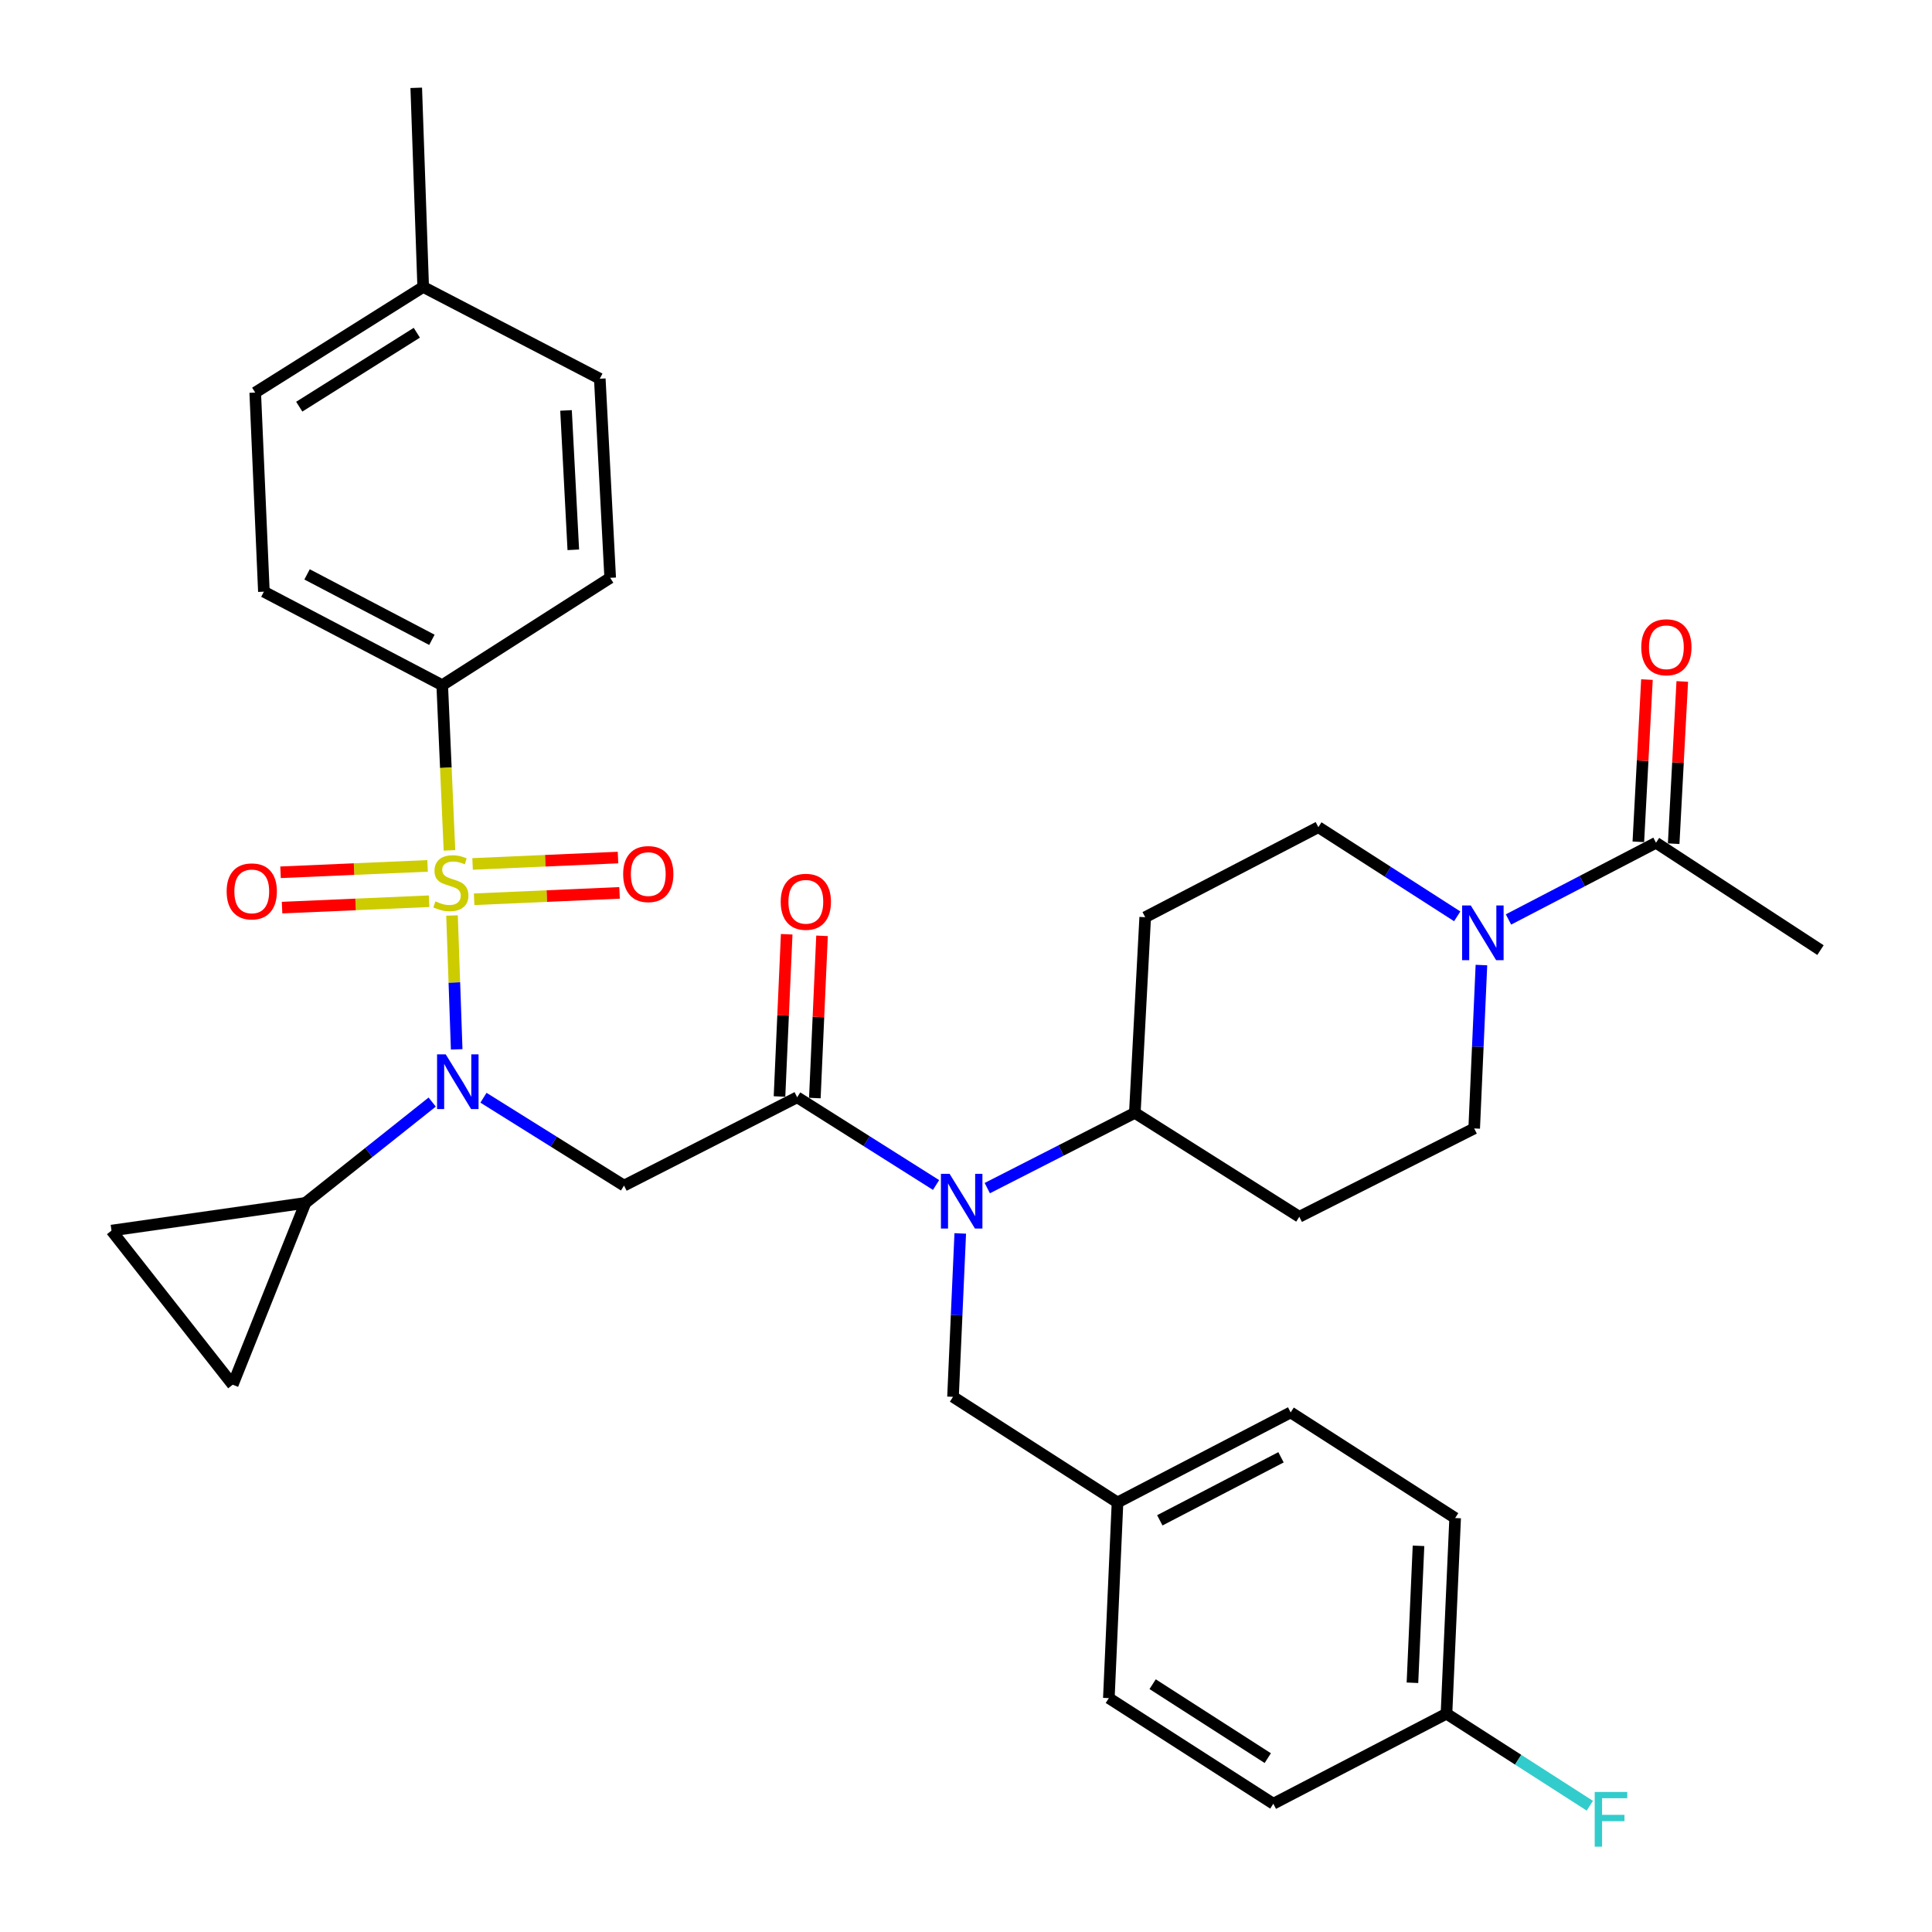 <?xml version='1.0' encoding='iso-8859-1'?>
<svg version='1.1' baseProfile='full'
              xmlns='http://www.w3.org/2000/svg'
                      xmlns:rdkit='http://www.rdkit.org/xml'
                      xmlns:xlink='http://www.w3.org/1999/xlink'
                  xml:space='preserve'
width='1000px' height='1000px' viewBox='0 0 1000 1000'>
<!-- END OF HEADER -->
<rect style='opacity:1.0;fill:#FFFFFF;stroke:none' width='1000' height='1000' x='0' y='0'> </rect>
<path class='bond-0' d='M 942.282,491.775 L 857.146,436.207' style='fill:none;fill-rule:evenodd;stroke:#000000;stroke-width:6px;stroke-linecap:butt;stroke-linejoin:miter;stroke-opacity:1' />
<path class='bond-1' d='M 766.784,499.508 L 764.911,541.795' style='fill:none;fill-rule:evenodd;stroke:#0000FF;stroke-width:6px;stroke-linecap:butt;stroke-linejoin:miter;stroke-opacity:1' />
<path class='bond-1' d='M 764.911,541.795 L 763.038,584.082' style='fill:none;fill-rule:evenodd;stroke:#000000;stroke-width:6px;stroke-linecap:butt;stroke-linejoin:miter;stroke-opacity:1' />
<path class='bond-2' d='M 780.789,475.915 L 818.967,456.061' style='fill:none;fill-rule:evenodd;stroke:#0000FF;stroke-width:6px;stroke-linecap:butt;stroke-linejoin:miter;stroke-opacity:1' />
<path class='bond-2' d='M 818.967,456.061 L 857.146,436.207' style='fill:none;fill-rule:evenodd;stroke:#000000;stroke-width:6px;stroke-linecap:butt;stroke-linejoin:miter;stroke-opacity:1' />
<path class='bond-3' d='M 754.254,474.293 L 718.315,451.217' style='fill:none;fill-rule:evenodd;stroke:#0000FF;stroke-width:6px;stroke-linecap:butt;stroke-linejoin:miter;stroke-opacity:1' />
<path class='bond-3' d='M 718.315,451.217 L 682.377,428.141' style='fill:none;fill-rule:evenodd;stroke:#000000;stroke-width:6px;stroke-linecap:butt;stroke-linejoin:miter;stroke-opacity:1' />
<path class='bond-4' d='M 866.287,436.692 L 868.514,394.705' style='fill:none;fill-rule:evenodd;stroke:#000000;stroke-width:6px;stroke-linecap:butt;stroke-linejoin:miter;stroke-opacity:1' />
<path class='bond-4' d='M 868.514,394.705 L 870.741,352.719' style='fill:none;fill-rule:evenodd;stroke:#FF0000;stroke-width:6px;stroke-linecap:butt;stroke-linejoin:miter;stroke-opacity:1' />
<path class='bond-4' d='M 848.004,435.722 L 850.231,393.736' style='fill:none;fill-rule:evenodd;stroke:#000000;stroke-width:6px;stroke-linecap:butt;stroke-linejoin:miter;stroke-opacity:1' />
<path class='bond-4' d='M 850.231,393.736 L 852.457,351.749' style='fill:none;fill-rule:evenodd;stroke:#FF0000;stroke-width:6px;stroke-linecap:butt;stroke-linejoin:miter;stroke-opacity:1' />
<path class='bond-5' d='M 250.239,568.183 L 286.616,590.922' style='fill:none;fill-rule:evenodd;stroke:#0000FF;stroke-width:6px;stroke-linecap:butt;stroke-linejoin:miter;stroke-opacity:1' />
<path class='bond-5' d='M 286.616,590.922 L 322.994,613.661' style='fill:none;fill-rule:evenodd;stroke:#000000;stroke-width:6px;stroke-linecap:butt;stroke-linejoin:miter;stroke-opacity:1' />
<path class='bond-6' d='M 236.379,543.146 L 235.172,508.505' style='fill:none;fill-rule:evenodd;stroke:#0000FF;stroke-width:6px;stroke-linecap:butt;stroke-linejoin:miter;stroke-opacity:1' />
<path class='bond-6' d='M 235.172,508.505 L 233.965,473.864' style='fill:none;fill-rule:evenodd;stroke:#CCCC00;stroke-width:6px;stroke-linecap:butt;stroke-linejoin:miter;stroke-opacity:1' />
<path class='bond-7' d='M 223.703,570.431 L 190.897,596.527' style='fill:none;fill-rule:evenodd;stroke:#0000FF;stroke-width:6px;stroke-linecap:butt;stroke-linejoin:miter;stroke-opacity:1' />
<path class='bond-7' d='M 190.897,596.527 L 158.091,622.622' style='fill:none;fill-rule:evenodd;stroke:#000000;stroke-width:6px;stroke-linecap:butt;stroke-linejoin:miter;stroke-opacity:1' />
<path class='bond-8' d='M 228.896,354.651 L 136.589,306.255' style='fill:none;fill-rule:evenodd;stroke:#000000;stroke-width:6px;stroke-linecap:butt;stroke-linejoin:miter;stroke-opacity:1' />
<path class='bond-8' d='M 223.552,331.176 L 158.936,297.299' style='fill:none;fill-rule:evenodd;stroke:#000000;stroke-width:6px;stroke-linecap:butt;stroke-linejoin:miter;stroke-opacity:1' />
<path class='bond-9' d='M 228.896,354.651 L 315.833,299.084' style='fill:none;fill-rule:evenodd;stroke:#000000;stroke-width:6px;stroke-linecap:butt;stroke-linejoin:miter;stroke-opacity:1' />
<path class='bond-10' d='M 228.896,354.651 L 230.769,397.4' style='fill:none;fill-rule:evenodd;stroke:#000000;stroke-width:6px;stroke-linecap:butt;stroke-linejoin:miter;stroke-opacity:1' />
<path class='bond-10' d='M 230.769,397.4 L 232.641,440.148' style='fill:none;fill-rule:evenodd;stroke:#CCCC00;stroke-width:6px;stroke-linecap:butt;stroke-linejoin:miter;stroke-opacity:1' />
<path class='bond-11' d='M 245.41,465.46 L 283.046,463.808' style='fill:none;fill-rule:evenodd;stroke:#CCCC00;stroke-width:6px;stroke-linecap:butt;stroke-linejoin:miter;stroke-opacity:1' />
<path class='bond-11' d='M 283.046,463.808 L 320.681,462.155' style='fill:none;fill-rule:evenodd;stroke:#FF0000;stroke-width:6px;stroke-linecap:butt;stroke-linejoin:miter;stroke-opacity:1' />
<path class='bond-11' d='M 244.607,447.169 L 282.243,445.516' style='fill:none;fill-rule:evenodd;stroke:#CCCC00;stroke-width:6px;stroke-linecap:butt;stroke-linejoin:miter;stroke-opacity:1' />
<path class='bond-11' d='M 282.243,445.516 L 319.878,443.864' style='fill:none;fill-rule:evenodd;stroke:#FF0000;stroke-width:6px;stroke-linecap:butt;stroke-linejoin:miter;stroke-opacity:1' />
<path class='bond-12' d='M 221.315,448.186 L 183.259,449.838' style='fill:none;fill-rule:evenodd;stroke:#CCCC00;stroke-width:6px;stroke-linecap:butt;stroke-linejoin:miter;stroke-opacity:1' />
<path class='bond-12' d='M 183.259,449.838 L 145.203,451.491' style='fill:none;fill-rule:evenodd;stroke:#FF0000;stroke-width:6px;stroke-linecap:butt;stroke-linejoin:miter;stroke-opacity:1' />
<path class='bond-12' d='M 222.11,466.477 L 184.053,468.13' style='fill:none;fill-rule:evenodd;stroke:#CCCC00;stroke-width:6px;stroke-linecap:butt;stroke-linejoin:miter;stroke-opacity:1' />
<path class='bond-12' d='M 184.053,468.13 L 145.997,469.783' style='fill:none;fill-rule:evenodd;stroke:#FF0000;stroke-width:6px;stroke-linecap:butt;stroke-linejoin:miter;stroke-opacity:1' />
<path class='bond-13' d='M 136.589,306.255 L 132.103,203.196' style='fill:none;fill-rule:evenodd;stroke:#000000;stroke-width:6px;stroke-linecap:butt;stroke-linejoin:miter;stroke-opacity:1' />
<path class='bond-14' d='M 315.833,299.084 L 310.452,196.025' style='fill:none;fill-rule:evenodd;stroke:#000000;stroke-width:6px;stroke-linecap:butt;stroke-linejoin:miter;stroke-opacity:1' />
<path class='bond-14' d='M 296.742,284.579 L 292.975,212.438' style='fill:none;fill-rule:evenodd;stroke:#000000;stroke-width:6px;stroke-linecap:butt;stroke-linejoin:miter;stroke-opacity:1' />
<path class='bond-15' d='M 158.091,622.622 L 57.718,636.954' style='fill:none;fill-rule:evenodd;stroke:#000000;stroke-width:6px;stroke-linecap:butt;stroke-linejoin:miter;stroke-opacity:1' />
<path class='bond-16' d='M 158.091,622.622 L 120.456,716.72' style='fill:none;fill-rule:evenodd;stroke:#000000;stroke-width:6px;stroke-linecap:butt;stroke-linejoin:miter;stroke-opacity:1' />
<path class='bond-17' d='M 57.718,636.954 L 120.456,716.72' style='fill:none;fill-rule:evenodd;stroke:#000000;stroke-width:6px;stroke-linecap:butt;stroke-linejoin:miter;stroke-opacity:1' />
<path class='bond-18' d='M 511.017,614.967 L 549.201,595.491' style='fill:none;fill-rule:evenodd;stroke:#0000FF;stroke-width:6px;stroke-linecap:butt;stroke-linejoin:miter;stroke-opacity:1' />
<path class='bond-18' d='M 549.201,595.491 L 587.384,576.016' style='fill:none;fill-rule:evenodd;stroke:#000000;stroke-width:6px;stroke-linecap:butt;stroke-linejoin:miter;stroke-opacity:1' />
<path class='bond-19' d='M 484.505,613.354 L 448.56,590.652' style='fill:none;fill-rule:evenodd;stroke:#0000FF;stroke-width:6px;stroke-linecap:butt;stroke-linejoin:miter;stroke-opacity:1' />
<path class='bond-19' d='M 448.56,590.652 L 412.616,567.95' style='fill:none;fill-rule:evenodd;stroke:#000000;stroke-width:6px;stroke-linecap:butt;stroke-linejoin:miter;stroke-opacity:1' />
<path class='bond-20' d='M 497.023,638.421 L 495.15,680.709' style='fill:none;fill-rule:evenodd;stroke:#0000FF;stroke-width:6px;stroke-linecap:butt;stroke-linejoin:miter;stroke-opacity:1' />
<path class='bond-20' d='M 495.15,680.709 L 493.277,722.996' style='fill:none;fill-rule:evenodd;stroke:#000000;stroke-width:6px;stroke-linecap:butt;stroke-linejoin:miter;stroke-opacity:1' />
<path class='bond-21' d='M 421.761,568.355 L 423.621,526.368' style='fill:none;fill-rule:evenodd;stroke:#000000;stroke-width:6px;stroke-linecap:butt;stroke-linejoin:miter;stroke-opacity:1' />
<path class='bond-21' d='M 423.621,526.368 L 425.481,484.381' style='fill:none;fill-rule:evenodd;stroke:#FF0000;stroke-width:6px;stroke-linecap:butt;stroke-linejoin:miter;stroke-opacity:1' />
<path class='bond-21' d='M 403.47,567.545 L 405.33,525.558' style='fill:none;fill-rule:evenodd;stroke:#000000;stroke-width:6px;stroke-linecap:butt;stroke-linejoin:miter;stroke-opacity:1' />
<path class='bond-21' d='M 405.33,525.558 L 407.19,483.57' style='fill:none;fill-rule:evenodd;stroke:#FF0000;stroke-width:6px;stroke-linecap:butt;stroke-linejoin:miter;stroke-opacity:1' />
<path class='bond-22' d='M 412.616,567.95 L 322.994,613.661' style='fill:none;fill-rule:evenodd;stroke:#000000;stroke-width:6px;stroke-linecap:butt;stroke-linejoin:miter;stroke-opacity:1' />
<path class='bond-23' d='M 763.038,584.082 L 672.521,629.793' style='fill:none;fill-rule:evenodd;stroke:#000000;stroke-width:6px;stroke-linecap:butt;stroke-linejoin:miter;stroke-opacity:1' />
<path class='bond-24' d='M 682.377,428.141 L 592.755,474.747' style='fill:none;fill-rule:evenodd;stroke:#000000;stroke-width:6px;stroke-linecap:butt;stroke-linejoin:miter;stroke-opacity:1' />
<path class='bond-25' d='M 592.755,474.747 L 587.384,576.016' style='fill:none;fill-rule:evenodd;stroke:#000000;stroke-width:6px;stroke-linecap:butt;stroke-linejoin:miter;stroke-opacity:1' />
<path class='bond-26' d='M 587.384,576.016 L 672.521,629.793' style='fill:none;fill-rule:evenodd;stroke:#000000;stroke-width:6px;stroke-linecap:butt;stroke-linejoin:miter;stroke-opacity:1' />
<path class='bond-27' d='M 748.696,887.003 L 753.182,785.734' style='fill:none;fill-rule:evenodd;stroke:#000000;stroke-width:6px;stroke-linecap:butt;stroke-linejoin:miter;stroke-opacity:1' />
<path class='bond-27' d='M 731.078,871.002 L 734.218,800.114' style='fill:none;fill-rule:evenodd;stroke:#000000;stroke-width:6px;stroke-linecap:butt;stroke-linejoin:miter;stroke-opacity:1' />
<path class='bond-28' d='M 748.696,887.003 L 659.074,933.609' style='fill:none;fill-rule:evenodd;stroke:#000000;stroke-width:6px;stroke-linecap:butt;stroke-linejoin:miter;stroke-opacity:1' />
<path class='bond-29' d='M 748.696,887.003 L 785.794,910.824' style='fill:none;fill-rule:evenodd;stroke:#000000;stroke-width:6px;stroke-linecap:butt;stroke-linejoin:miter;stroke-opacity:1' />
<path class='bond-29' d='M 785.794,910.824 L 822.893,934.644' style='fill:none;fill-rule:evenodd;stroke:#33CCCC;stroke-width:6px;stroke-linecap:butt;stroke-linejoin:miter;stroke-opacity:1' />
<path class='bond-30' d='M 753.182,785.734 L 668.045,731.062' style='fill:none;fill-rule:evenodd;stroke:#000000;stroke-width:6px;stroke-linecap:butt;stroke-linejoin:miter;stroke-opacity:1' />
<path class='bond-31' d='M 668.045,731.062 L 578.423,777.668' style='fill:none;fill-rule:evenodd;stroke:#000000;stroke-width:6px;stroke-linecap:butt;stroke-linejoin:miter;stroke-opacity:1' />
<path class='bond-31' d='M 663.049,754.297 L 600.314,786.921' style='fill:none;fill-rule:evenodd;stroke:#000000;stroke-width:6px;stroke-linecap:butt;stroke-linejoin:miter;stroke-opacity:1' />
<path class='bond-32' d='M 573.937,878.937 L 578.423,777.668' style='fill:none;fill-rule:evenodd;stroke:#000000;stroke-width:6px;stroke-linecap:butt;stroke-linejoin:miter;stroke-opacity:1' />
<path class='bond-33' d='M 573.937,878.937 L 659.074,933.609' style='fill:none;fill-rule:evenodd;stroke:#000000;stroke-width:6px;stroke-linecap:butt;stroke-linejoin:miter;stroke-opacity:1' />
<path class='bond-33' d='M 596.601,871.732 L 656.197,910.002' style='fill:none;fill-rule:evenodd;stroke:#000000;stroke-width:6px;stroke-linecap:butt;stroke-linejoin:miter;stroke-opacity:1' />
<path class='bond-34' d='M 578.423,777.668 L 493.277,722.996' style='fill:none;fill-rule:evenodd;stroke:#000000;stroke-width:6px;stroke-linecap:butt;stroke-linejoin:miter;stroke-opacity:1' />
<path class='bond-35' d='M 132.103,203.196 L 219.04,148.523' style='fill:none;fill-rule:evenodd;stroke:#000000;stroke-width:6px;stroke-linecap:butt;stroke-linejoin:miter;stroke-opacity:1' />
<path class='bond-35' d='M 154.89,210.494 L 215.746,172.223' style='fill:none;fill-rule:evenodd;stroke:#000000;stroke-width:6px;stroke-linecap:butt;stroke-linejoin:miter;stroke-opacity:1' />
<path class='bond-36' d='M 310.452,196.025 L 219.04,148.523' style='fill:none;fill-rule:evenodd;stroke:#000000;stroke-width:6px;stroke-linecap:butt;stroke-linejoin:miter;stroke-opacity:1' />
<path class='bond-37' d='M 219.04,148.523 L 215.449,45.455' style='fill:none;fill-rule:evenodd;stroke:#000000;stroke-width:6px;stroke-linecap:butt;stroke-linejoin:miter;stroke-opacity:1' />
<path  class='atom-1' d='M 761.264 468.654
L 770.544 483.654
Q 771.464 485.134, 772.944 487.814
Q 774.424 490.494, 774.504 490.654
L 774.504 468.654
L 778.264 468.654
L 778.264 496.974
L 774.384 496.974
L 764.424 480.574
Q 763.264 478.654, 762.024 476.454
Q 760.824 474.254, 760.464 473.574
L 760.464 496.974
L 756.784 496.974
L 756.784 468.654
L 761.264 468.654
' fill='#0000FF'/>
<path  class='atom-3' d='M 849.516 335.019
Q 849.516 328.219, 852.876 324.419
Q 856.236 320.619, 862.516 320.619
Q 868.796 320.619, 872.156 324.419
Q 875.516 328.219, 875.516 335.019
Q 875.516 341.899, 872.116 345.819
Q 868.716 349.699, 862.516 349.699
Q 856.276 349.699, 852.876 345.819
Q 849.516 341.939, 849.516 335.019
M 862.516 346.499
Q 866.836 346.499, 869.156 343.619
Q 871.516 340.699, 871.516 335.019
Q 871.516 329.459, 869.156 326.659
Q 866.836 323.819, 862.516 323.819
Q 858.196 323.819, 855.836 326.619
Q 853.516 329.419, 853.516 335.019
Q 853.516 340.739, 855.836 343.619
Q 858.196 346.499, 862.516 346.499
' fill='#FF0000'/>
<path  class='atom-4' d='M 230.702 545.724
L 239.982 560.724
Q 240.902 562.204, 242.382 564.884
Q 243.862 567.564, 243.942 567.724
L 243.942 545.724
L 247.702 545.724
L 247.702 574.044
L 243.822 574.044
L 233.862 557.644
Q 232.702 555.724, 231.462 553.524
Q 230.262 551.324, 229.902 550.644
L 229.902 574.044
L 226.222 574.044
L 226.222 545.724
L 230.702 545.724
' fill='#0000FF'/>
<path  class='atom-6' d='M 225.372 466.545
Q 225.692 466.665, 227.012 467.225
Q 228.332 467.785, 229.772 468.145
Q 231.252 468.465, 232.692 468.465
Q 235.372 468.465, 236.932 467.185
Q 238.492 465.865, 238.492 463.585
Q 238.492 462.025, 237.692 461.065
Q 236.932 460.105, 235.732 459.585
Q 234.532 459.065, 232.532 458.465
Q 230.012 457.705, 228.492 456.985
Q 227.012 456.265, 225.932 454.745
Q 224.892 453.225, 224.892 450.665
Q 224.892 447.105, 227.292 444.905
Q 229.732 442.705, 234.532 442.705
Q 237.812 442.705, 241.532 444.265
L 240.612 447.345
Q 237.212 445.945, 234.652 445.945
Q 231.892 445.945, 230.372 447.105
Q 228.852 448.225, 228.892 450.185
Q 228.892 451.705, 229.652 452.625
Q 230.452 453.545, 231.572 454.065
Q 232.732 454.585, 234.652 455.185
Q 237.212 455.985, 238.732 456.785
Q 240.252 457.585, 241.332 459.225
Q 242.452 460.825, 242.452 463.585
Q 242.452 467.505, 239.812 469.625
Q 237.212 471.705, 232.852 471.705
Q 230.332 471.705, 228.412 471.145
Q 226.532 470.625, 224.292 469.705
L 225.372 466.545
' fill='#CCCC00'/>
<path  class='atom-7' d='M 322.545 452.419
Q 322.545 445.619, 325.905 441.819
Q 329.265 438.019, 335.545 438.019
Q 341.825 438.019, 345.185 441.819
Q 348.545 445.619, 348.545 452.419
Q 348.545 459.299, 345.145 463.219
Q 341.745 467.099, 335.545 467.099
Q 329.305 467.099, 325.905 463.219
Q 322.545 459.339, 322.545 452.419
M 335.545 463.899
Q 339.865 463.899, 342.185 461.019
Q 344.545 458.099, 344.545 452.419
Q 344.545 446.859, 342.185 444.059
Q 339.865 441.219, 335.545 441.219
Q 331.225 441.219, 328.865 444.019
Q 326.545 446.819, 326.545 452.419
Q 326.545 458.139, 328.865 461.019
Q 331.225 463.899, 335.545 463.899
' fill='#FF0000'/>
<path  class='atom-8' d='M 117.313 461.381
Q 117.313 454.581, 120.673 450.781
Q 124.033 446.981, 130.313 446.981
Q 136.593 446.981, 139.953 450.781
Q 143.313 454.581, 143.313 461.381
Q 143.313 468.261, 139.913 472.181
Q 136.513 476.061, 130.313 476.061
Q 124.073 476.061, 120.673 472.181
Q 117.313 468.301, 117.313 461.381
M 130.313 472.861
Q 134.633 472.861, 136.953 469.981
Q 139.313 467.061, 139.313 461.381
Q 139.313 455.821, 136.953 453.021
Q 134.633 450.181, 130.313 450.181
Q 125.993 450.181, 123.633 452.981
Q 121.313 455.781, 121.313 461.381
Q 121.313 467.101, 123.633 469.981
Q 125.993 472.861, 130.313 472.861
' fill='#FF0000'/>
<path  class='atom-13' d='M 491.502 607.567
L 500.782 622.567
Q 501.702 624.047, 503.182 626.727
Q 504.662 629.407, 504.742 629.567
L 504.742 607.567
L 508.502 607.567
L 508.502 635.887
L 504.622 635.887
L 494.662 619.487
Q 493.502 617.567, 492.262 615.367
Q 491.062 613.167, 490.702 612.487
L 490.702 635.887
L 487.022 635.887
L 487.022 607.567
L 491.502 607.567
' fill='#0000FF'/>
<path  class='atom-15' d='M 404.101 466.761
Q 404.101 459.961, 407.461 456.161
Q 410.821 452.361, 417.101 452.361
Q 423.381 452.361, 426.741 456.161
Q 430.101 459.961, 430.101 466.761
Q 430.101 473.641, 426.701 477.561
Q 423.301 481.441, 417.101 481.441
Q 410.861 481.441, 407.461 477.561
Q 404.101 473.681, 404.101 466.761
M 417.101 478.241
Q 421.421 478.241, 423.741 475.361
Q 426.101 472.441, 426.101 466.761
Q 426.101 461.201, 423.741 458.401
Q 421.421 455.561, 417.101 455.561
Q 412.781 455.561, 410.421 458.361
Q 408.101 461.161, 408.101 466.761
Q 408.101 472.481, 410.421 475.361
Q 412.781 478.241, 417.101 478.241
' fill='#FF0000'/>
<path  class='atom-27' d='M 825.422 927.515
L 842.262 927.515
L 842.262 930.755
L 829.222 930.755
L 829.222 939.355
L 840.822 939.355
L 840.822 942.635
L 829.222 942.635
L 829.222 955.835
L 825.422 955.835
L 825.422 927.515
' fill='#33CCCC'/>
</svg>
